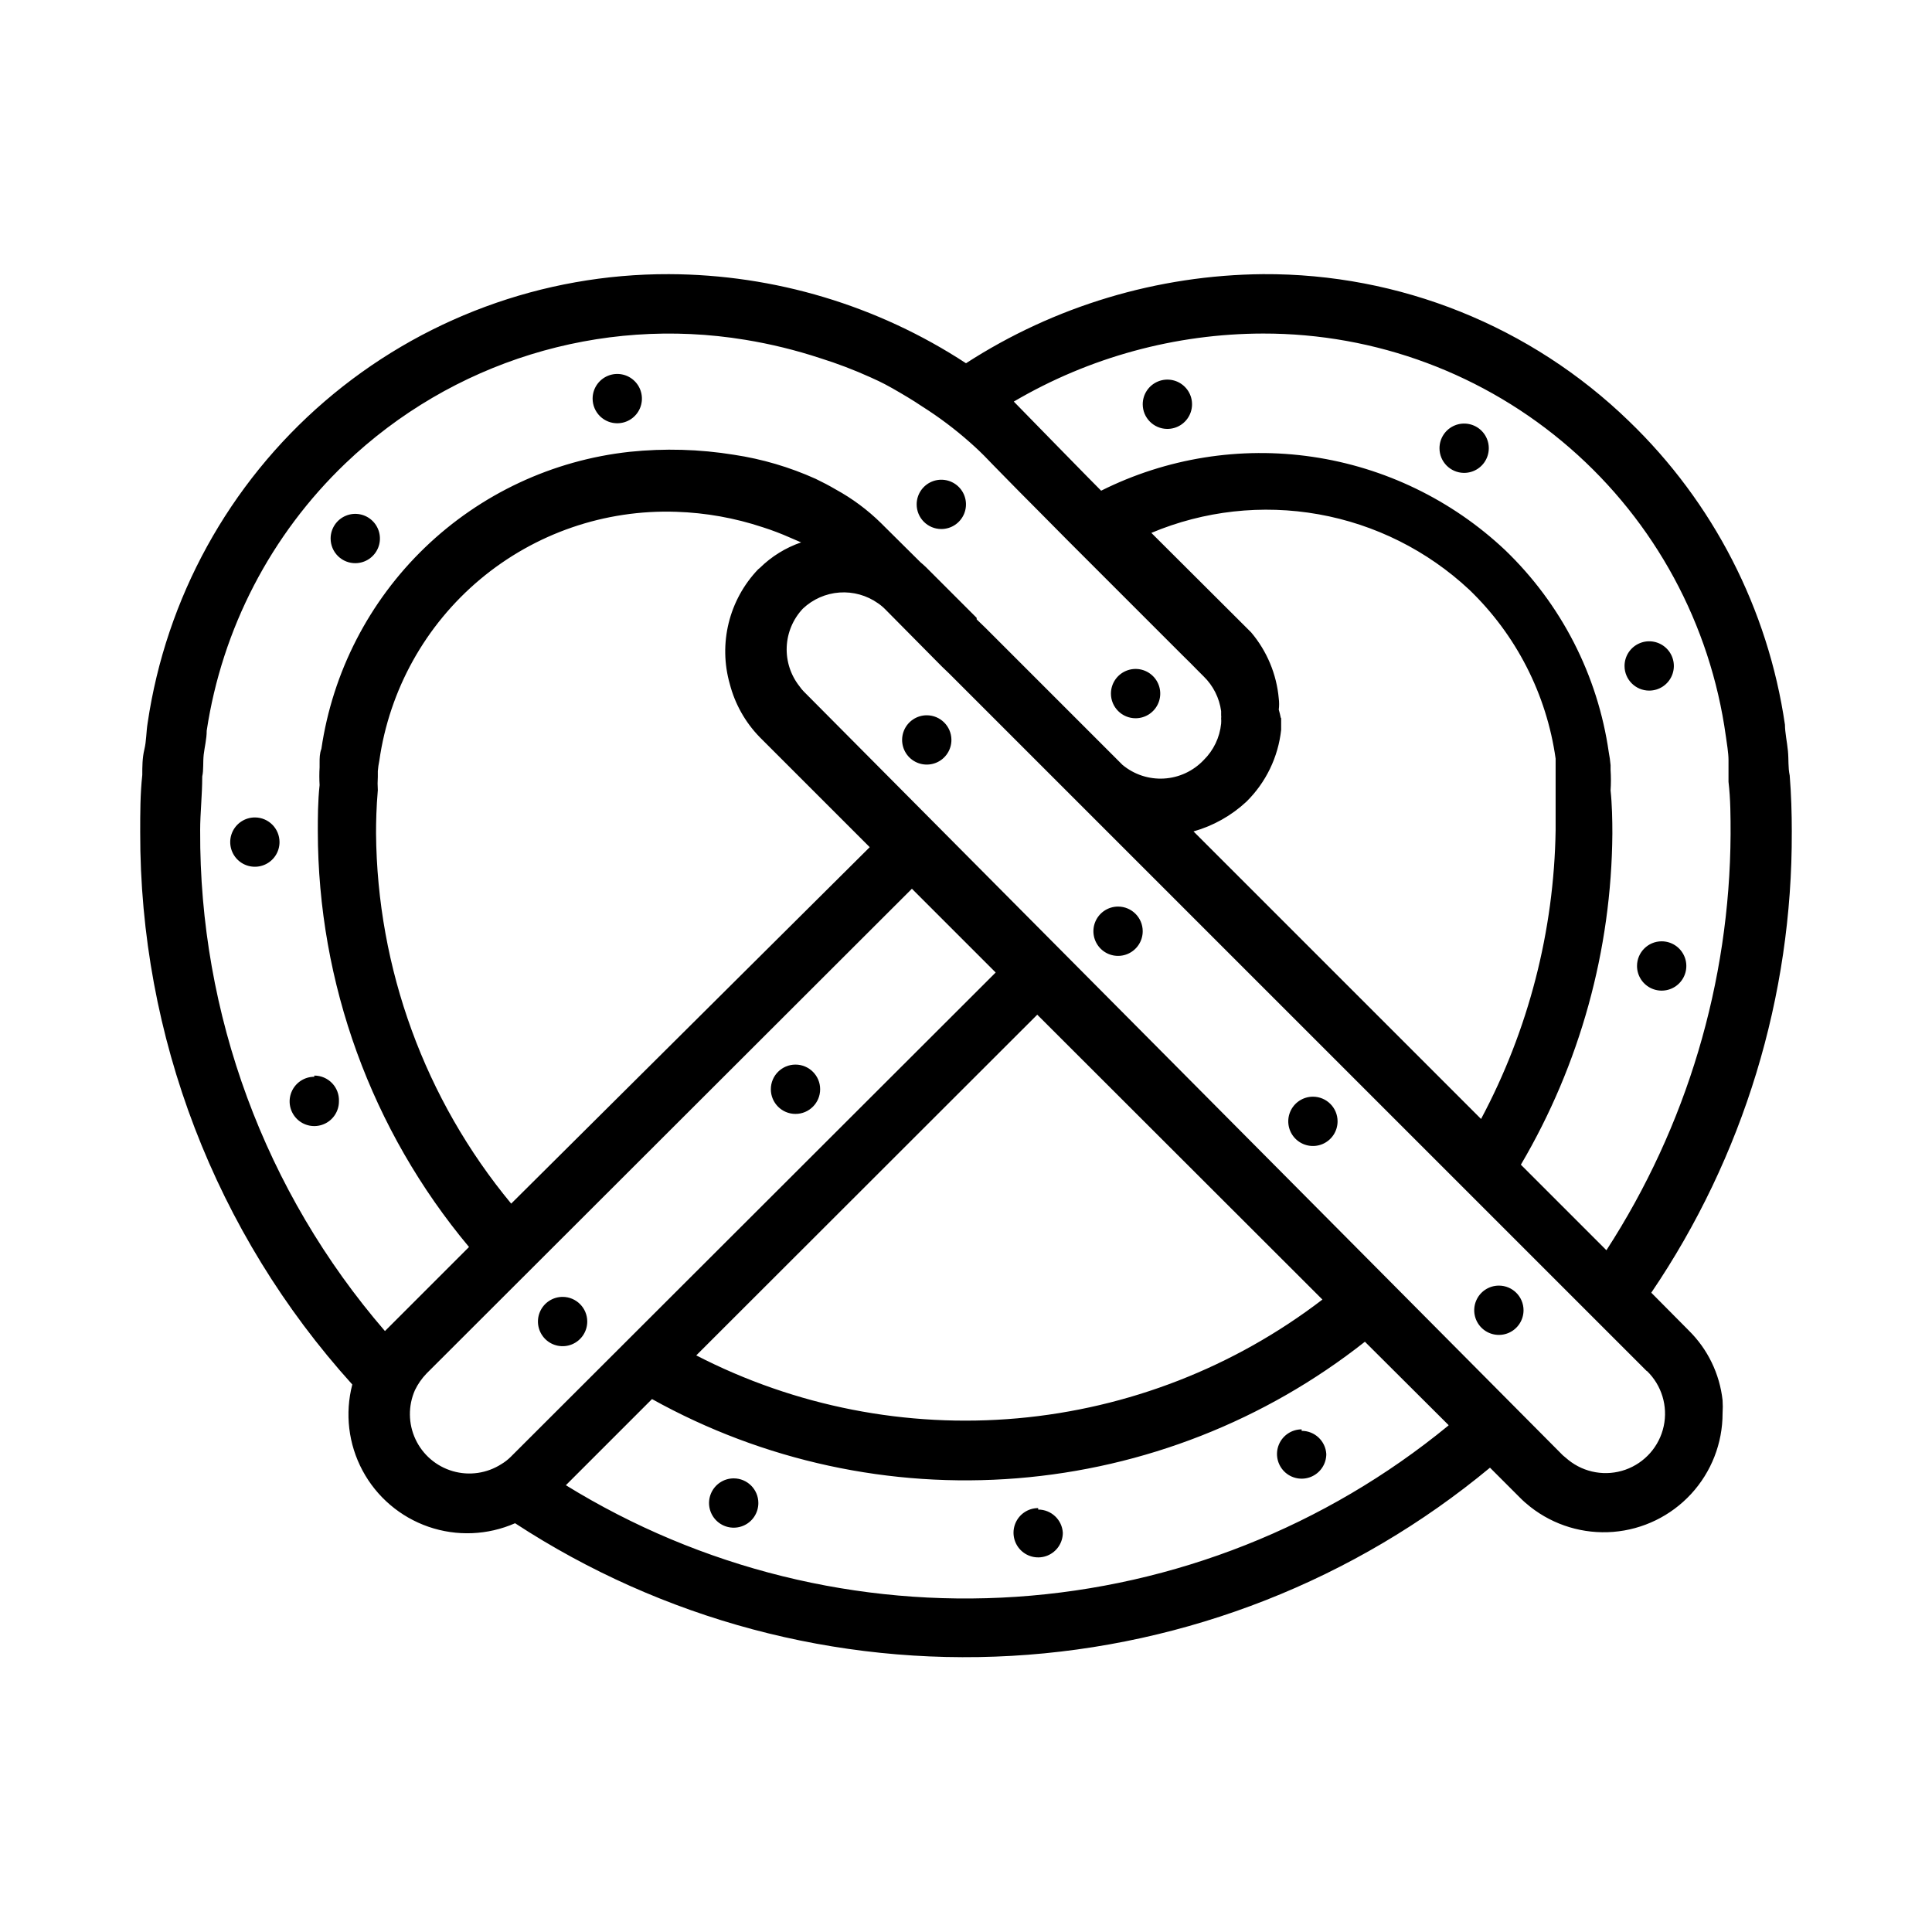 <?xml version="1.0" encoding="UTF-8"?>
<!-- Uploaded to: ICON Repo, www.svgrepo.com, Generator: ICON Repo Mixer Tools -->
<svg fill="#000000" width="800px" height="800px" version="1.1" viewBox="144 144 512 512" xmlns="http://www.w3.org/2000/svg">
 <path d="m438.41 327.81c0-2.644 1.594-5.027 4.035-6.035 2.441-1.012 5.25-0.453 7.117 1.414 1.871 1.871 2.43 4.68 1.418 7.121s-3.394 4.035-6.035 4.035c-3.609 0-6.535-2.926-6.535-6.535zm-44.949-43.609v-0.004c2.641 0 5.023-1.59 6.035-4.031 1.012-2.441 0.453-5.254-1.414-7.121-1.871-1.867-4.68-2.426-7.121-1.418-2.441 1.012-4.035 3.394-4.035 6.039 0 3.609 2.926 6.531 6.535 6.531zm-3.856 49.359v-0.004c-2.652 0-5.039 1.602-6.047 4.051-1.004 2.453-0.43 5.269 1.453 7.133 1.887 1.859 4.707 2.398 7.148 1.363 2.438-1.035 4.008-3.441 3.977-6.09-0.043-3.578-2.957-6.457-6.531-6.457zm50.695 50.691c-2.644 0-5.027 1.594-6.039 4.035-1.012 2.441-0.449 5.25 1.418 7.121 1.867 1.867 4.68 2.426 7.121 1.414 2.441-1.012 4.031-3.394 4.031-6.035 0-3.609-2.926-6.535-6.531-6.535zm51.641 50.383c-2.644 0-5.027 1.59-6.039 4.031-1.012 2.441-0.453 5.254 1.418 7.121 1.867 1.867 4.68 2.43 7.121 1.418 2.441-1.012 4.031-3.394 4.031-6.039 0-3.606-2.926-6.531-6.531-6.531zm49.277 50.066c-2.644 0-5.023 1.59-6.035 4.031s-0.453 5.254 1.414 7.121c1.871 1.867 4.68 2.426 7.121 1.418 2.441-1.012 4.035-3.394 4.035-6.039 0-3.609-2.926-6.531-6.535-6.531zm-248.12 2.992v-0.004c-2.644 0-5.027 1.594-6.039 4.035-1.012 2.441-0.449 5.25 1.418 7.121 1.867 1.867 4.68 2.426 7.121 1.414s4.031-3.391 4.031-6.035c0-3.609-2.926-6.535-6.531-6.535zm61.715-61.559v-0.004c-3.609 0-6.531 2.926-6.531 6.535s2.922 6.535 6.531 6.535 6.535-2.926 6.535-6.535-2.926-6.535-6.535-6.535zm-47.23-169.96v-0.004c2.641 0 5.023-1.59 6.035-4.031 1.012-2.441 0.453-5.254-1.418-7.121-1.867-1.871-4.676-2.43-7.117-1.418-2.441 1.012-4.035 3.394-4.035 6.039 0 1.758 0.711 3.445 1.969 4.676 1.262 1.23 2.961 1.898 4.723 1.855zm-69.43 37.078-0.004-0.004c2.644 0 5.027-1.594 6.039-4.035s0.449-5.25-1.418-7.117c-1.867-1.871-4.68-2.43-7.121-1.418-2.441 1.012-4.031 3.394-4.031 6.035 0 1.762 0.707 3.449 1.969 4.68 1.258 1.227 2.961 1.898 4.723 1.855zm-26.609 67.379c-2.644 0-5.027 1.594-6.039 4.035-1.008 2.441-0.449 5.25 1.418 7.121 1.867 1.867 4.68 2.426 7.121 1.414 2.441-1.008 4.031-3.391 4.031-6.035 0-3.609-2.922-6.535-6.531-6.535zm15.742 68.723c-2.641 0-5.023 1.594-6.035 4.035-1.012 2.441-0.453 5.25 1.418 7.121 1.867 1.867 4.676 2.426 7.117 1.414 2.441-1.008 4.035-3.391 4.035-6.035 0.086-1.785-0.562-3.531-1.801-4.824-1.234-1.293-2.945-2.027-4.734-2.023zm111.15 106.43c-2.641 0-5.023 1.594-6.035 4.035-1.012 2.441-0.453 5.25 1.418 7.121 1.867 1.867 4.68 2.426 7.121 1.414 2.441-1.008 4.031-3.391 4.031-6.035 0-3.609-2.926-6.535-6.535-6.535zm80.688 7.871 0.004 0.004c-2.644 0-5.027 1.59-6.039 4.031-1.012 2.441-0.449 5.254 1.418 7.121 1.867 1.867 4.68 2.43 7.121 1.418s4.031-3.394 4.031-6.039c-0.207-3.453-3.074-6.144-6.531-6.141zm69.824-20.859h0.004c-2.644 0-5.027 1.594-6.039 4.035-1.008 2.441-0.449 5.25 1.418 7.121 1.867 1.867 4.68 2.426 7.121 1.414 2.441-1.012 4.031-3.391 4.031-6.035-0.207-3.453-3.07-6.148-6.531-6.141zm-35.656-265.13c2.648 0.031 5.055-1.539 6.09-3.977 1.039-2.441 0.5-5.262-1.363-7.148s-4.68-2.457-7.129-1.453c-2.453 1.008-4.055 3.394-4.055 6.043 0 3.578 2.879 6.492 6.457 6.535zm78.719 11.652c2.644 0 5.027-1.594 6.035-4.035 1.012-2.441 0.453-5.25-1.414-7.121-1.867-1.867-4.68-2.426-7.121-1.414-2.441 1.012-4.031 3.391-4.031 6.035-0.004 3.578 2.875 6.492 6.453 6.535zm49.043 57.699c2.644 0 5.027-1.59 6.035-4.031 1.012-2.441 0.453-5.254-1.414-7.121-1.871-1.867-4.68-2.43-7.121-1.418-2.441 1.012-4.035 3.394-4.035 6.039 0 3.606 2.926 6.531 6.535 6.531zm-3.227 72.977c0 2.641 1.59 5.023 4.031 6.035 2.441 1.012 5.254 0.453 7.121-1.418 1.871-1.867 2.43-4.676 1.418-7.117-1.012-2.445-3.394-4.035-6.039-4.035-3.606 0-6.531 2.926-6.531 6.535zm22.672 115.09v-0.004c0.078 1.156 0.078 2.312 0 3.465 0.008 7.922-2.973 15.551-8.34 21.375-5.367 5.82-12.734 9.406-20.625 10.043-7.894 0.633-15.738-1.73-21.969-6.621-0.996-0.777-1.945-1.617-2.832-2.519l-7.871-7.871h-0.004c-35.836 29.742-80.262 47.219-126.76 49.867-46.496 2.648-92.617-9.668-131.6-35.148-7.258 3.191-15.449 3.523-22.945 0.938-7.492-2.59-13.734-7.906-17.477-14.895s-4.715-15.133-2.715-22.805c-36.285-40.121-56.324-92.32-56.207-146.42 0-5.039 0-10.078 0.551-15.113 0-2.125 0-4.488 0.551-6.769 0.551-2.281 0.473-4.566 0.867-7.008 4.883-33.121 21.535-63.379 46.906-85.223 25.375-21.844 57.766-33.816 91.246-33.723 27.973 0.09 55.316 8.297 78.723 23.613 23.469-15.176 50.77-23.367 78.719-23.613 36.184-0.215 71.004 13.777 96.984 38.965 22.32 21.492 36.855 49.793 41.328 80.453 0 2.047 0.551 4.488 0.789 6.926 0.234 2.441 0 4.25 0.473 6.535 0.395 4.879 0.551 9.918 0.551 14.957h-0.004c0.172 43.52-12.805 86.078-37.234 122.09l9.918 9.996v0.004c5.031 4.949 8.199 11.484 8.977 18.496zm-187.83-264.66s23.066 23.617 23.145 23.617c17.309-8.66 36.859-11.793 56.008-8.977 19.148 2.816 36.969 11.445 51.051 24.719 14.883 14.305 24.555 33.176 27.473 53.609 0.219 1.121 0.375 2.25 0.473 3.387v1.258c0.121 1.809 0.121 3.625 0 5.434 0.395 3.699 0.473 7.871 0.473 11.414-0.215 30.879-8.578 61.156-24.246 87.773l22.672 22.672v-0.004c21.277-32.836 32.695-71.082 32.906-110.21 0-4.644 0-9.289-0.551-13.934v-5.824c0-1.812-0.473-4.566-0.707-6.297h-0.004c-4.09-29.605-18.77-56.723-41.32-76.332-22.547-19.613-51.441-30.387-81.324-30.336-23.227 0.043-46.02 6.266-66.047 18.027zm70.848 83.758v3.227c-0.781 7.223-4.035 13.953-9.211 19.051-3.981 3.699-8.781 6.394-14.012 7.875l76.203 76.203v-0.004c12.566-23.574 19.34-49.805 19.758-76.516v-10.629-4.328-1.496-2.519c-2.402-17.074-10.473-32.848-22.906-44.789-11.098-10.363-24.949-17.293-39.895-19.961-14.945-2.668-30.344-0.957-44.336 4.922l26.449 26.371c4.191 4.957 6.75 11.09 7.32 17.555 0.121 0.969 0.121 1.949 0 2.914 0.223 0.75 0.406 1.516 0.551 2.285zm-237.5 162.56 22.277-22.277c-25.855-30.91-40.035-69.914-40.07-110.21 0-3.305 0-7.871 0.473-12.203v0.004c-0.094-1.574-0.094-3.152 0-4.723v-1.18c0-1.258 0-2.441 0.473-3.699v-0.004c2.981-20.316 12.625-39.066 27.41-53.316 14.789-14.246 33.887-23.18 54.301-25.402 9.207-0.957 18.496-0.695 27.633 0.785 7.473 1.125 14.758 3.273 21.648 6.379 1.812 0.867 3.621 1.812 5.352 2.832 4.379 2.402 8.402 5.394 11.965 8.895l0.707 0.707 9.762 9.684 0.551 0.473 0.867 0.789 13.461 13.461v0.395l2.281 2.203 36.367 36.367h0.004c3.07 2.559 7.004 3.852 10.992 3.617 3.992-0.23 7.746-1.977 10.5-4.875 2.633-2.582 4.277-6.012 4.644-9.684 0.035-0.469 0.035-0.945 0-1.414 0.039-0.262 0.039-0.527 0-0.789v-1.102c-0.473-3.504-2.109-6.75-4.644-9.211l-1.574-1.574c-1.34-1.34-2.676-2.754-4.094-4.094l-30.387-30.387-8.422-8.5c-6.375-6.375-9.445-9.605-11.258-11.414l-2.441-2.519c-0.551-0.551-1.812-1.812-3.777-3.543-3.965-3.512-8.203-6.695-12.676-9.523-2.441-1.652-5.117-3.227-7.871-4.801-2.754-1.574-4.961-2.519-5.824-2.914-4.305-1.945-8.723-3.629-13.227-5.039-6.5-2.144-13.16-3.777-19.918-4.883-38.5-6.344-77.746 5.785-105.96 32.75-19.75 18.898-32.68 43.816-36.762 70.848 0 2.203-0.551 4.25-0.789 6.297-0.234 2.047 0 4.094-0.395 5.824 0 5.039-0.551 9.684-0.551 14.328h0.004c-0.242 48.68 17.152 95.797 48.965 132.64zm98.871-201.84 0.473-0.395c3.094-3.047 6.832-5.359 10.941-6.769l-2.914-1.258c-2.363-1.047-4.777-1.969-7.242-2.754-7.398-2.461-15.113-3.84-22.906-4.094-18.949-0.656-37.469 5.719-52.004 17.895-14.531 12.18-24.047 29.301-26.715 48.07-0.191 0.91-0.324 1.832-0.395 2.758v1.496c-0.078 1.18-0.078 2.359 0 3.539-0.395 4.566-0.473 8.5-0.473 11.414v0.004c0.289 35.867 12.938 70.535 35.816 98.164l95.016-94.465-29.207-29.207h0.004c-3.793-3.91-6.504-8.738-7.875-14.012-3.07-10.738-0.227-22.301 7.481-30.387zm62.977 106.82-22.199-22.199-128.63 128.47c-1.25 1.297-2.285 2.785-3.07 4.406-1.832 4.156-1.781 8.898 0.141 13.012 1.922 4.117 5.527 7.199 9.891 8.461 4.359 1.262 9.055 0.582 12.875-1.871 0.887-0.527 1.707-1.164 2.441-1.887zm-79.352 101.47c26.219 13.512 55.738 19.297 85.121 16.676 29.379-2.621 57.406-13.535 80.82-31.473l-75.57-75.492zm199.4 18.5-22.199-22.121c-26.477 20.895-58.543 33.484-92.164 36.188-33.621 2.703-67.289-4.602-96.762-20.992l-22.828 22.828h-0.004c35.758 22.051 77.508 32.391 119.42 29.566 41.914-2.824 81.902-18.664 114.38-45.309zm52.508-14.328-184.84-184.83-1.969-1.891-14.957-15.113c-0.598-0.617-1.258-1.168-1.965-1.652-2.973-2.106-6.582-3.113-10.215-2.856-3.629 0.258-7.059 1.77-9.703 4.269-2.606 2.758-4.125 6.363-4.285 10.152-0.16 3.789 1.055 7.508 3.418 10.473 0.324 0.48 0.695 0.93 1.102 1.34l201.13 202.39 1.496 1.258c4.254 3.426 9.977 4.402 15.125 2.582 5.148-1.824 8.988-6.184 10.141-11.52 1.152-5.34-0.547-10.895-4.484-14.68z"/>
</svg>